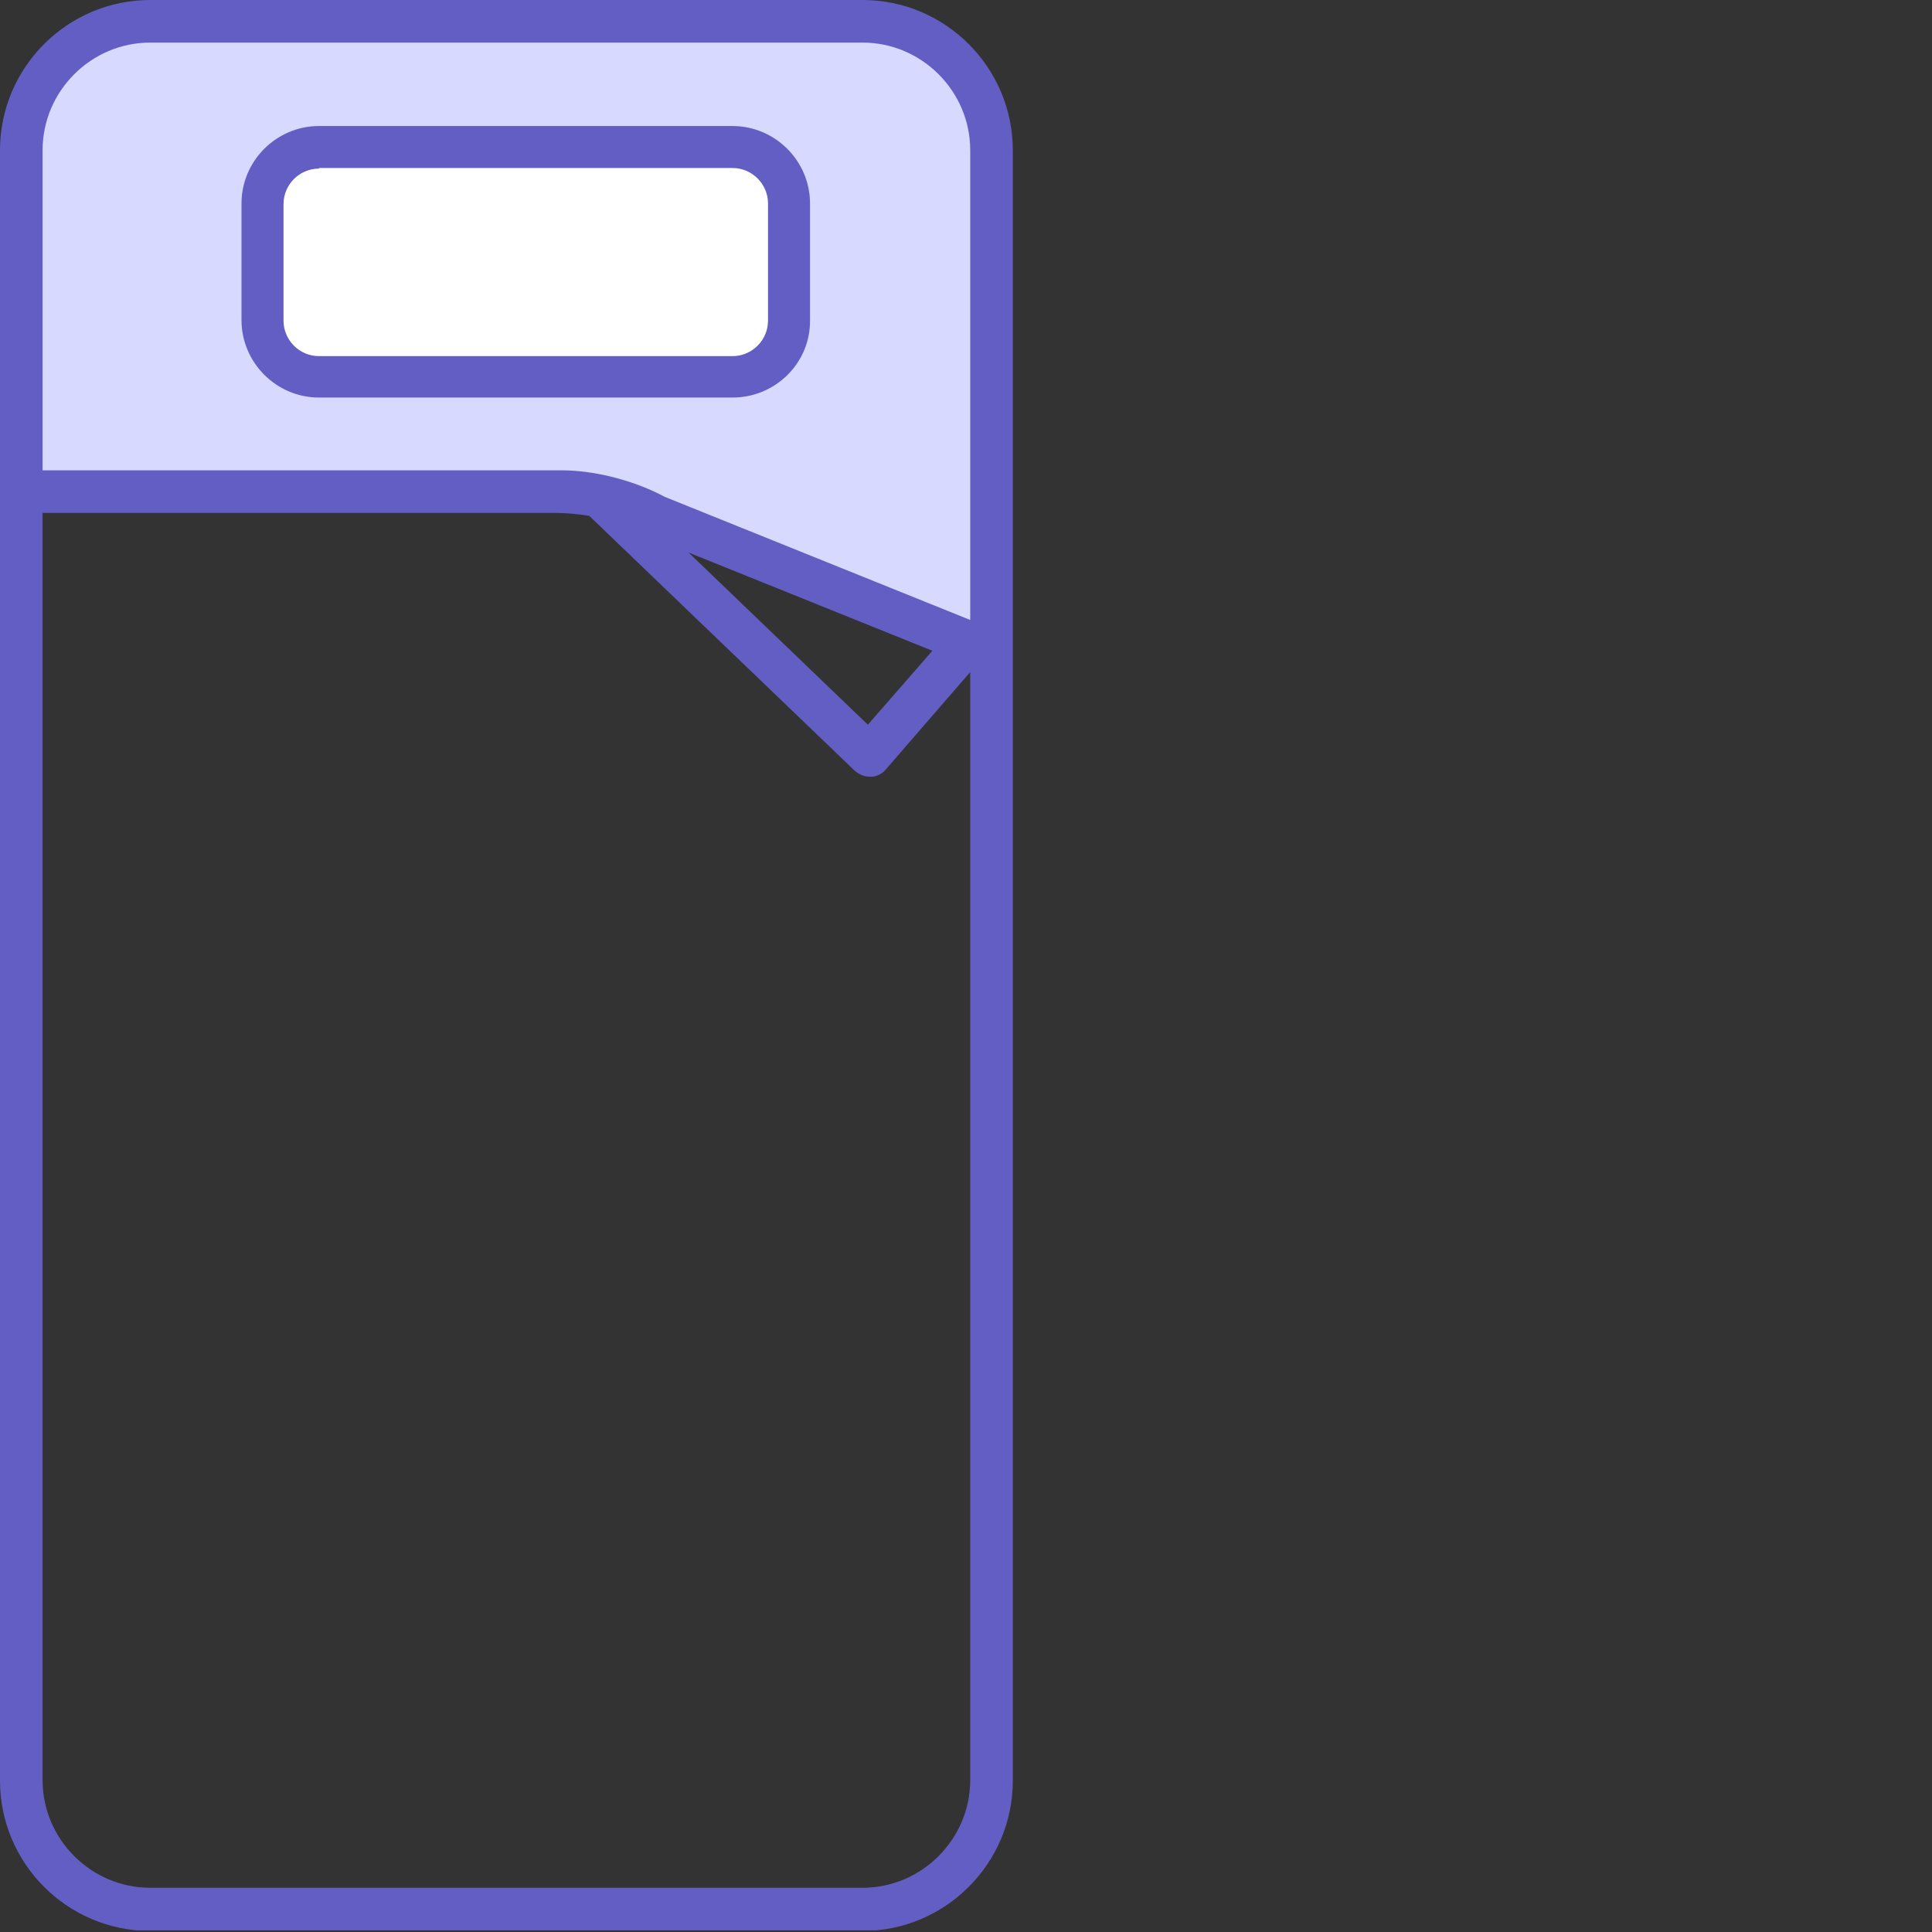 <svg width="48" height="48" viewBox="0 0 48 48" fill="none" xmlns="http://www.w3.org/2000/svg">
<rect x="0" y="0" width="48" height="48" fill="#333333" stroke="none"/>
<g clip-path="url(#clip0_1231_82927)">
<path d="M24.636 15.933L14.774 12.302L0.531 12.214V3.131C0.531 1.69 1.692 0.529 3.133 0.529H21.387C23.181 0.529 24.636 1.984 24.636 3.778V15.933Z" fill="#D8D9FF"/>
<path d="M21.43 0H3.733C1.676 0 0 1.676 0 3.733V44.24C0 46.298 1.676 47.974 3.733 47.974H21.43C23.487 47.974 25.163 46.298 25.163 44.24V3.733C25.163 1.676 23.487 0 21.43 0ZM24.105 44.226C24.105 45.696 22.899 46.901 21.43 46.901H3.733C2.263 46.901 1.058 45.696 1.058 44.226V12.743H13.787C14.081 12.743 14.36 12.772 14.639 12.816L21.238 19.151C21.341 19.239 21.474 19.298 21.606 19.298C21.62 19.298 21.62 19.298 21.635 19.298C21.782 19.298 21.915 19.225 22.003 19.122L24.105 16.697V44.226ZM17.108 13.728L23.164 16.168L21.562 18.005L17.108 13.728ZM24.105 15.403L16.52 12.346C16.079 12.111 15.624 11.949 15.139 11.832C14.757 11.744 14.36 11.685 13.948 11.685H1.058V3.733C1.058 2.263 2.263 1.058 3.733 1.058H21.43C22.899 1.058 24.105 2.263 24.105 3.733V15.403Z" fill="#635EC3"/>
<path d="M18.2 9.348H7.927C7.148 9.348 6.516 8.716 6.516 7.937V5.056C6.516 4.278 7.148 3.646 7.927 3.646H18.2C18.979 3.646 19.611 4.278 19.611 5.056V7.952C19.611 8.716 18.979 9.348 18.2 9.348Z" fill="white"/>
<path d="M18.199 9.877H7.925C6.867 9.877 6 9.01 6 7.952V5.056C6 3.998 6.867 3.131 7.925 3.131H18.199C19.258 3.131 20.125 3.998 20.125 5.056V7.952C20.139 9.01 19.272 9.877 18.199 9.877ZM7.925 4.189C7.44 4.189 7.044 4.586 7.044 5.071V7.966C7.044 8.451 7.44 8.848 7.925 8.848H18.199C18.684 8.848 19.081 8.451 19.081 7.966V5.056C19.081 4.571 18.684 4.174 18.199 4.174H7.925V4.189Z" fill="#635EC3"/>
</g>
<defs>
<clipPath id="clip0_1231_82927">
<rect width="25.163" height="47.959" fill="white"/>
</clipPath>
</defs>
</svg>
